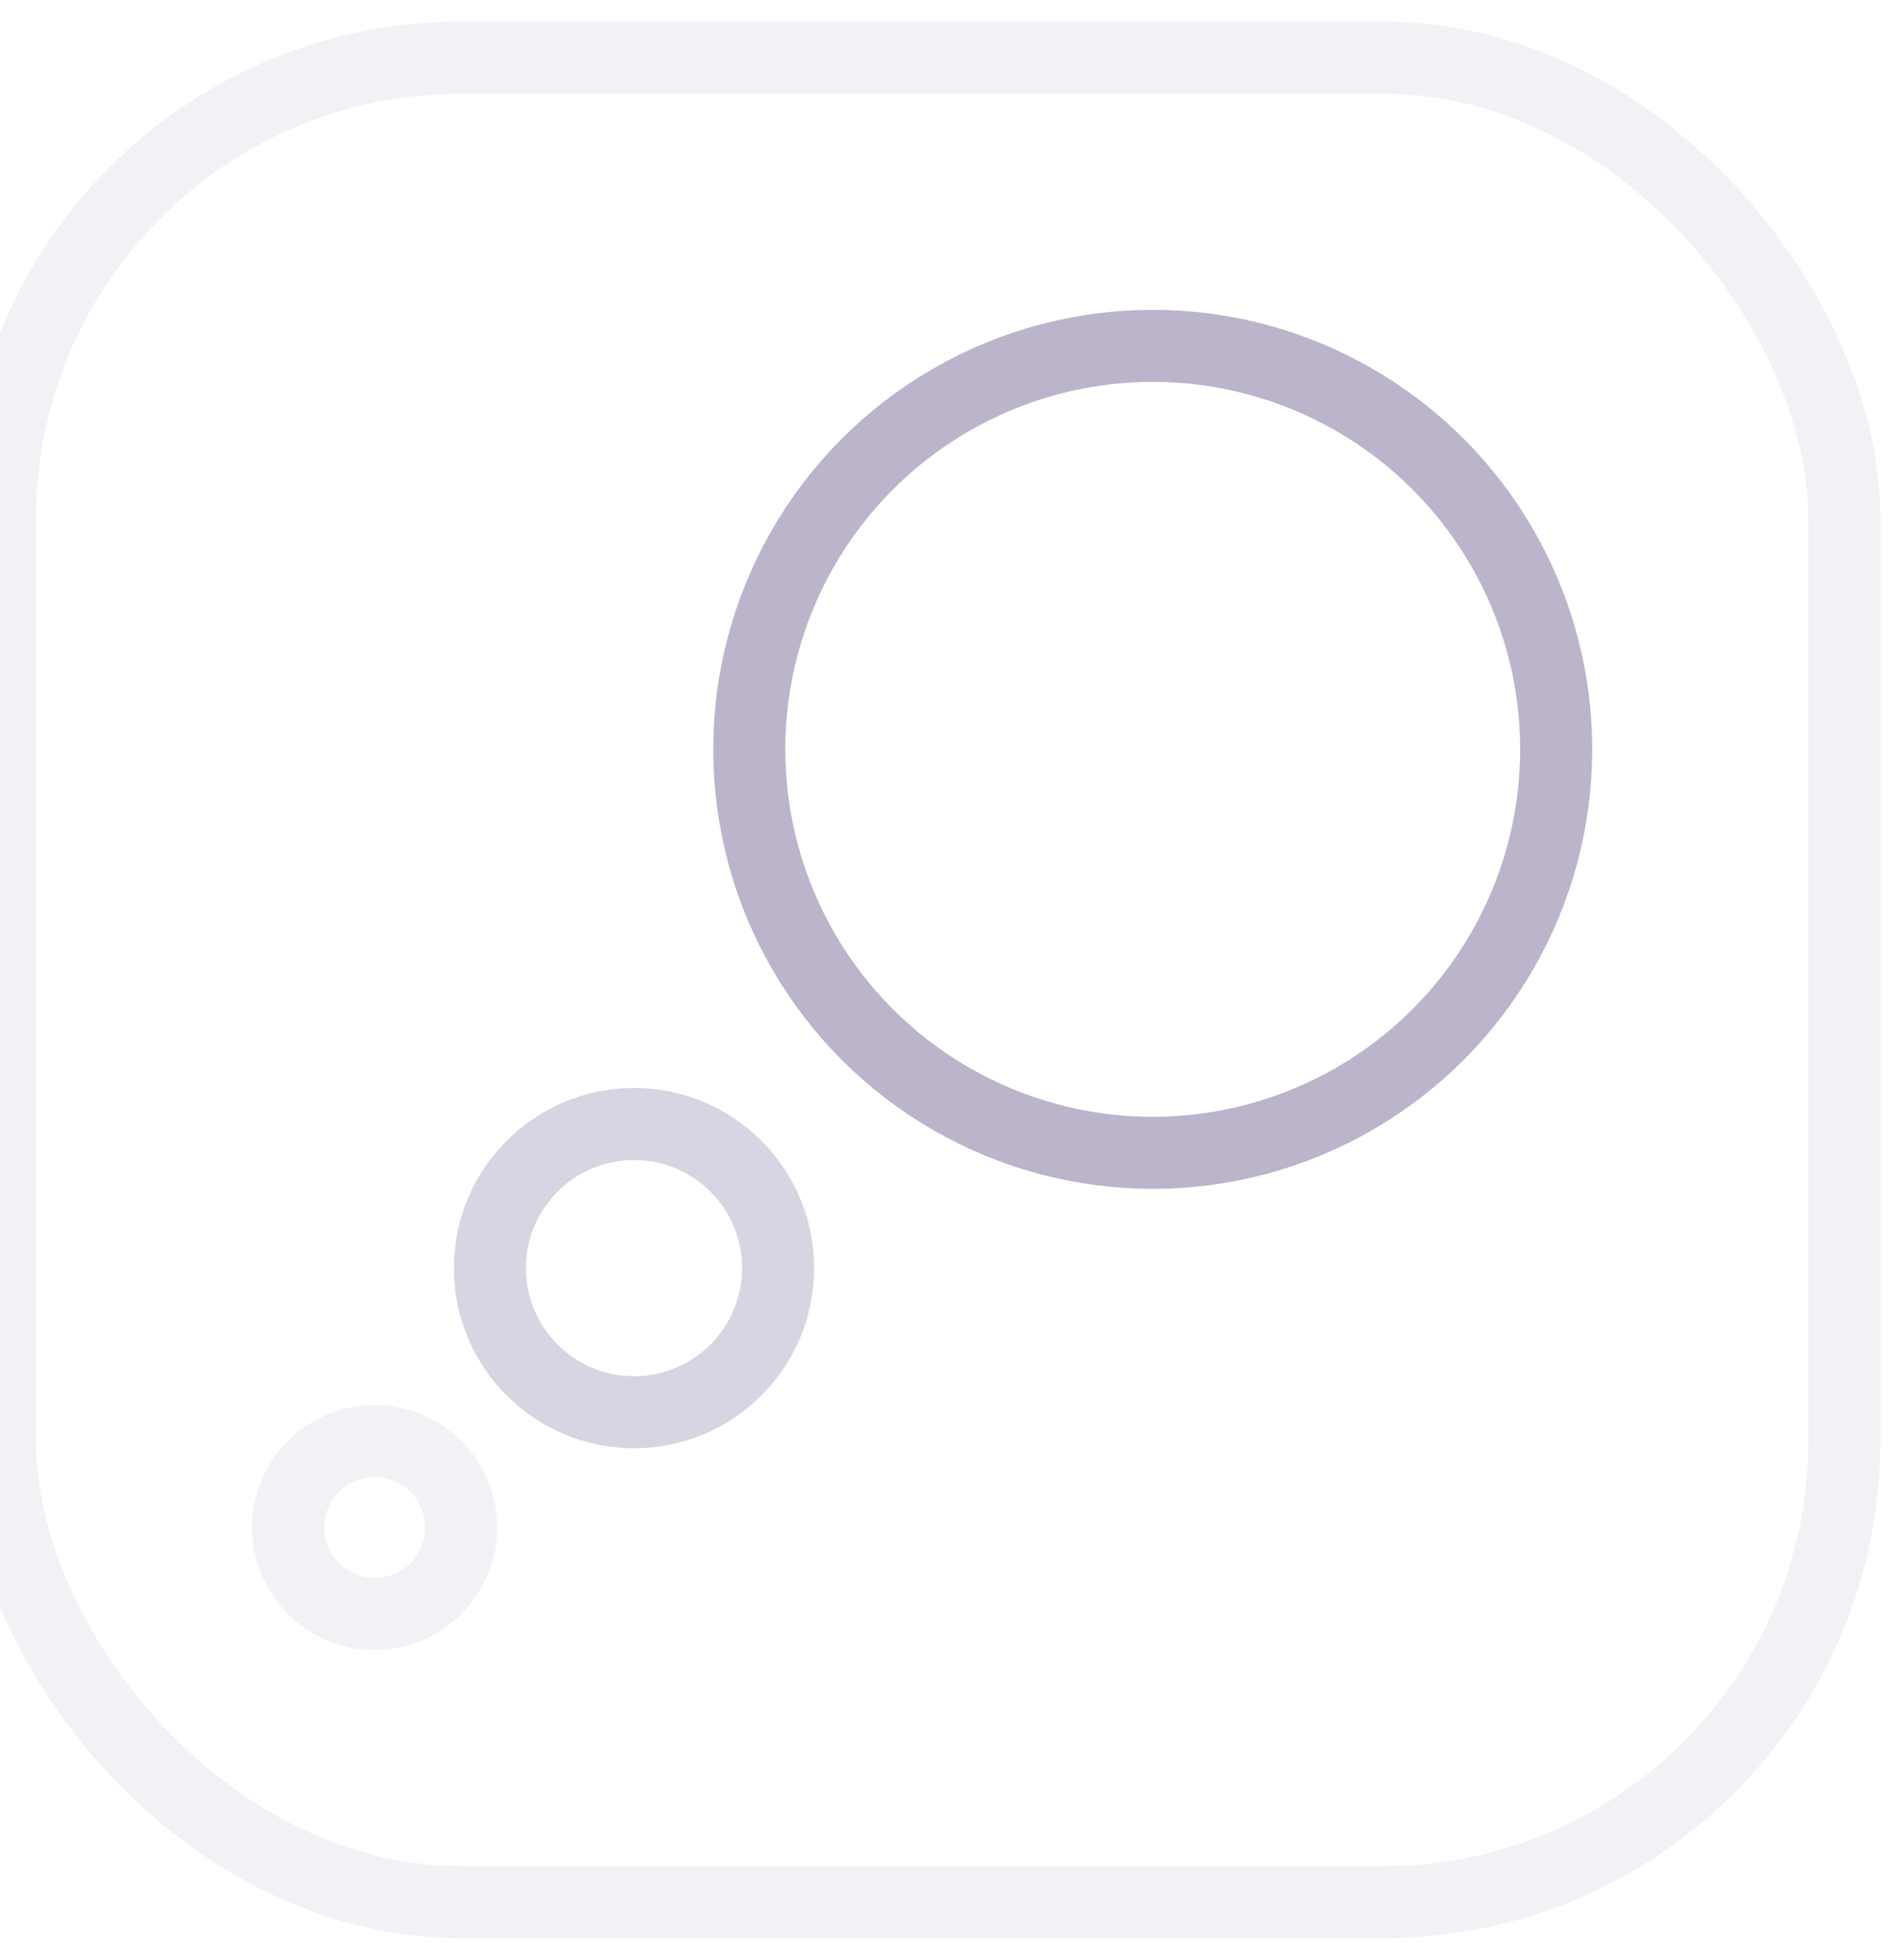 <?xml version="1.0" encoding="UTF-8"?> <svg xmlns="http://www.w3.org/2000/svg" width="33" height="34" viewBox="0 0 33 34" fill="none"><rect y="1" width="32" height="32" rx="8" stroke="#2B145B" stroke-opacity="0.06" stroke-width="1.25" style="mix-blend-mode:plus-darker"></rect><circle cx="6.5" cy="26.5" r="1.5" stroke="#2B145B" stroke-opacity="0.06" stroke-width="1.25" style="mix-blend-mode:plus-darker"></circle><circle cx="11" cy="22" r="2.5" stroke="#2B145B" stroke-opacity="0.18" stroke-width="1.25" style="mix-blend-mode:plus-darker"></circle><circle cx="20" cy="13" r="7" stroke="#2B145B" stroke-opacity="0.32" stroke-width="1.25" style="mix-blend-mode:plus-darker"></circle></svg> 